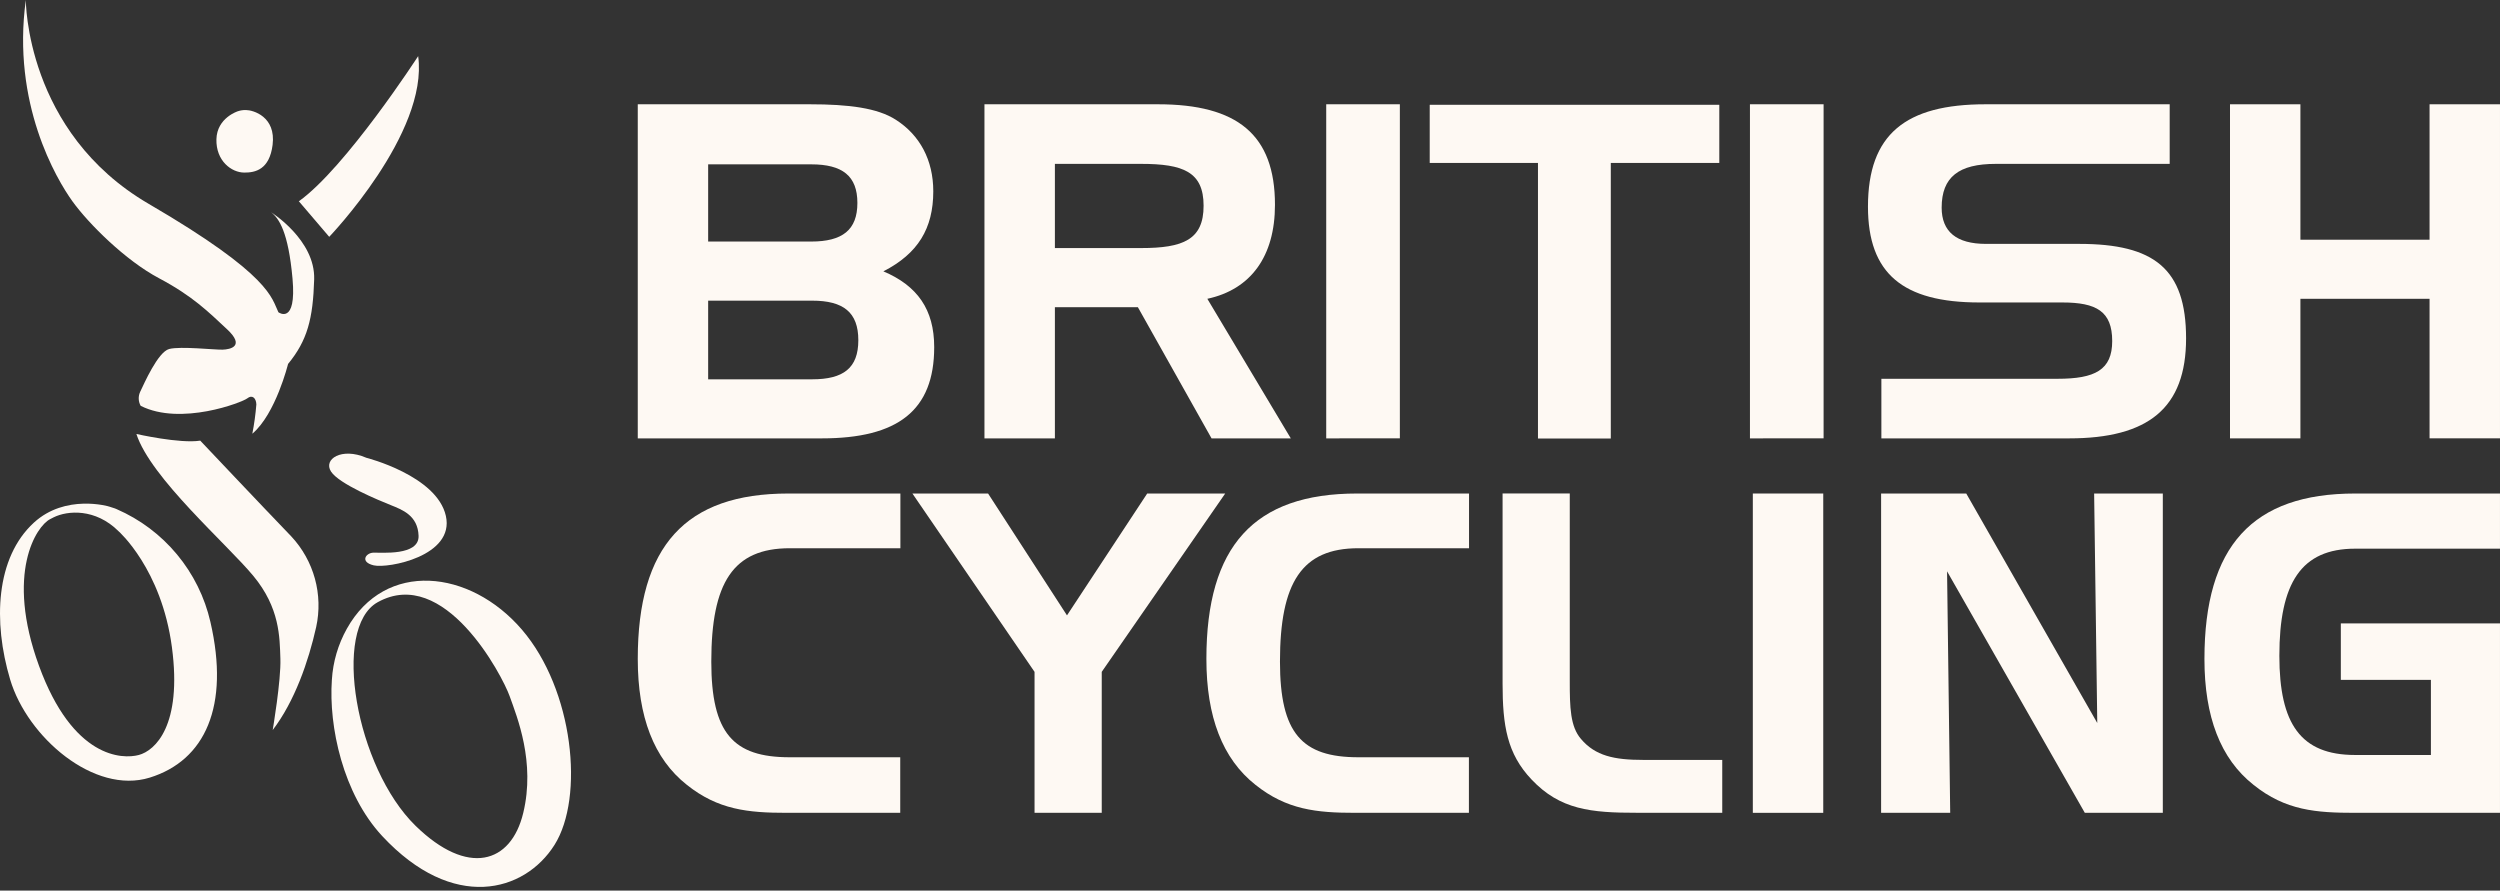<svg width="160" height="57" viewBox="0 0 160 57" fill="none" xmlns="http://www.w3.org/2000/svg">
<rect x="0" y="0" width="160" height="57" fill="#333333" stroke="none"/>
<path d="M7.468 32.586C8.964 33.237 10.286 34.229 11.327 35.483C12.369 36.736 13.102 38.216 13.466 39.803C14.713 45.204 13.124 48.67 9.582 49.768C6.039 50.867 1.756 47.192 0.65 43.49C-0.456 39.789 -0.275 35.687 2.171 33.447C4.183 31.604 6.949 32.396 7.03 32.434C7.112 32.472 7.329 32.517 7.468 32.586ZM3.213 33.223C2.334 33.659 0.329 36.679 2.496 42.613C4.663 48.548 7.835 48.6 8.884 48.319C9.933 48.038 11.667 46.436 11.003 41.424C10.339 36.412 7.589 34 7.589 34C6.103 32.52 4.314 32.672 3.435 33.108L3.213 33.223Z" fill="#FEF9F3"/>
<path d="M1.653 0.001C1.653 0.001 1.622 8.447 9.517 13.047C17.413 17.647 17.381 19.108 17.819 19.985C17.819 19.985 18.989 20.839 18.722 17.84C18.454 14.842 17.855 13.972 17.351 13.584C17.351 13.584 20.181 15.352 20.107 17.874C20.033 20.395 19.675 21.787 18.435 23.294C18.435 23.294 17.651 26.487 16.149 27.758C16.27 27.138 16.356 26.512 16.407 25.882C16.392 25.477 16.142 25.241 15.824 25.496C15.506 25.751 11.572 27.269 9.004 25.973C8.927 25.837 8.884 25.685 8.879 25.53C8.873 25.374 8.904 25.22 8.97 25.079C9.209 24.585 10.102 22.524 10.829 22.335C11.555 22.147 13.762 22.395 14.25 22.378C14.737 22.362 15.707 22.166 14.529 21.07C13.351 19.973 12.338 18.951 10.181 17.809C8.024 16.668 5.664 14.31 4.637 12.885C3.609 11.46 0.743 6.61 1.653 0.001Z" fill="#FEF9F3"/>
<path d="M15.743 7.043C16.194 7.043 17.675 7.461 17.446 9.277C17.245 10.855 16.338 11.05 15.635 11.045C14.816 11.045 13.817 10.297 13.851 8.914C13.884 7.532 15.232 7.117 15.232 7.117C15.396 7.063 15.569 7.038 15.743 7.043Z" fill="#FEF9F3"/>
<path d="M19.118 12.871L21.07 15.157C21.07 15.157 27.432 8.524 26.763 3.592C26.763 3.592 22.128 10.742 19.118 12.888V12.871Z" fill="#FEF9F3"/>
<path d="M8.729 27.774C8.729 27.774 11.519 28.408 12.816 28.201C12.816 28.201 16.813 32.431 18.648 34.336C19.361 35.102 19.878 36.029 20.155 37.037C20.431 38.046 20.459 39.106 20.236 40.127C19.742 42.339 18.853 44.894 17.453 46.722C17.453 46.722 17.993 43.536 17.945 42.156C17.898 40.776 17.912 38.907 16.211 36.855C14.51 34.803 9.641 30.587 8.729 27.774Z" fill="#FEF9F3"/>
<path d="M23.437 29.295C23.437 29.295 27.955 30.437 28.535 33.015C29.116 35.594 24.825 36.395 23.922 36.183C23.019 35.971 23.406 35.387 23.894 35.37C24.381 35.353 26.834 35.592 26.789 34.293C26.744 32.994 25.752 32.624 25.009 32.327C24.266 32.029 21.705 30.978 21.187 30.182C20.669 29.386 21.866 28.616 23.435 29.293L23.437 29.295Z" fill="#FEF9F3"/>
<path d="M21.24 43.507C21.309 42.362 21.636 41.247 22.195 40.244C24.651 35.837 30.079 36.431 33.397 40.29C36.715 44.148 37.408 51.029 35.489 54.073C33.571 57.116 28.996 58.377 24.462 53.508C21.949 50.805 21.029 46.498 21.24 43.507ZM26.6 52.855C29.928 56.101 32.702 55.291 33.487 52.03C34.273 48.77 33.096 45.898 32.616 44.551C32.135 43.205 28.435 36.171 24.171 38.542C21.216 40.187 22.766 49.115 26.6 52.855Z" fill="#FEF9F3"/>
<path d="M40.817 28.056V6.674H51.827C54.336 6.674 56.156 6.912 57.322 7.658C58.872 8.643 59.73 10.249 59.73 12.244C59.73 14.627 58.745 16.234 56.536 17.366C58.714 18.291 59.789 19.807 59.789 22.219C59.789 26.27 57.463 28.056 52.596 28.056H40.817ZM45.322 15.459H51.918C53.917 15.459 54.873 14.716 54.873 12.988C54.873 11.26 53.917 10.518 51.918 10.518H45.322V15.459ZM54.933 21.773C54.933 19.988 53.977 19.242 51.978 19.242H45.322V24.276H51.978C53.977 24.276 54.933 23.558 54.933 21.773Z" fill="#FEF9F3"/>
<path d="M74.106 6.674C79.18 6.674 81.598 8.609 81.598 13.109C81.598 16.413 80.045 18.527 77.269 19.123L82.611 28.056H77.539L72.823 19.659H67.513V28.056H63.005V6.674H74.106ZM67.513 10.488V15.876H73.034C75.719 15.876 77.03 15.342 77.03 13.169C77.03 10.995 75.719 10.488 73.034 10.488H67.513Z" fill="#FEF9F3"/>
<path d="M84.878 28.056V6.674H89.591V28.053L84.878 28.056Z" fill="#FEF9F3"/>
<path d="M91.502 10.428V6.707H110.035V10.428H103.091V28.065H98.43V10.428H91.502Z" fill="#FEF9F3"/>
<path d="M111.997 28.056V6.674H116.71V28.053L111.997 28.056Z" fill="#FEF9F3"/>
<path d="M127.728 10.488C125.37 10.488 124.266 11.322 124.266 13.288C124.266 14.835 125.222 15.609 127.102 15.609H133.074C137.852 15.609 139.909 17.187 139.909 21.654C139.909 26.12 137.491 28.056 132.419 28.056H120.408V24.242H131.691C134.08 24.242 135.181 23.675 135.181 21.83C135.181 19.923 134.168 19.358 131.989 19.358H126.684C121.789 19.358 119.55 17.514 119.55 13.226C119.55 8.581 121.968 6.674 127.071 6.674H138.86V10.488H127.728Z" fill="#FEF9F3"/>
<path d="M147.226 15.342H155.492V6.674H159.999V28.053H155.492V19.123H147.226V28.056H142.72V6.674H147.226V15.342Z" fill="#FEF9F3"/>
<path d="M45.523 42.344C45.523 46.927 46.923 48.465 50.54 48.465H57.615V52.021H50.346C47.864 52.021 45.953 51.823 43.956 50.228C41.844 48.56 40.817 45.871 40.817 42.175C40.817 34.944 43.87 31.585 50.458 31.585H57.625V35.087H50.544C46.923 35.087 45.523 37.277 45.523 42.344Z" fill="#FEF9F3"/>
<path d="M63.237 31.585L68.287 39.384L73.421 31.585H78.413L70.511 42.999V52.021H66.211V42.999L58.394 31.585H63.237Z" fill="#FEF9F3"/>
<path d="M81.918 42.344C81.918 46.927 83.315 48.465 86.935 48.465H94.01V52.021H86.739C84.257 52.021 82.346 51.823 80.348 50.228C78.237 48.56 77.209 45.871 77.209 42.175C77.209 34.944 80.262 31.585 86.851 31.585H94.018V35.087H86.937C83.315 35.087 81.918 37.277 81.918 42.344Z" fill="#FEF9F3"/>
<path d="M98.019 49.888C96.452 48.236 96.165 46.444 96.165 43.738V31.583H100.465V43.595C100.465 45.264 100.494 46.496 101.182 47.292C102.095 48.376 103.32 48.634 105.148 48.634H110.224V52.018H104.777C101.813 52.021 99.847 51.823 98.019 49.888Z" fill="#FEF9F3"/>
<path d="M112.181 52.021V31.585H116.688V52.021H112.181Z" fill="#FEF9F3"/>
<path d="M125.84 31.585L134.225 46.272L134.025 31.585H138.42V52.021H133.428L124.612 36.564L124.813 52.021H120.391V31.585H125.84Z" fill="#FEF9F3"/>
<path d="M149.813 39.896H159.999V52.021H150.728C148.246 52.021 146.278 51.88 144.223 50.228C142.111 48.56 141.084 45.871 141.084 42.175C141.084 34.944 144.166 31.585 150.728 31.585H159.999V35.115H150.728C147.276 35.115 145.879 37.308 145.879 41.975C145.879 46.329 147.247 48.319 150.728 48.319H155.578V43.512H149.813V39.896Z" fill="#FEF9F3"/>
</svg>
